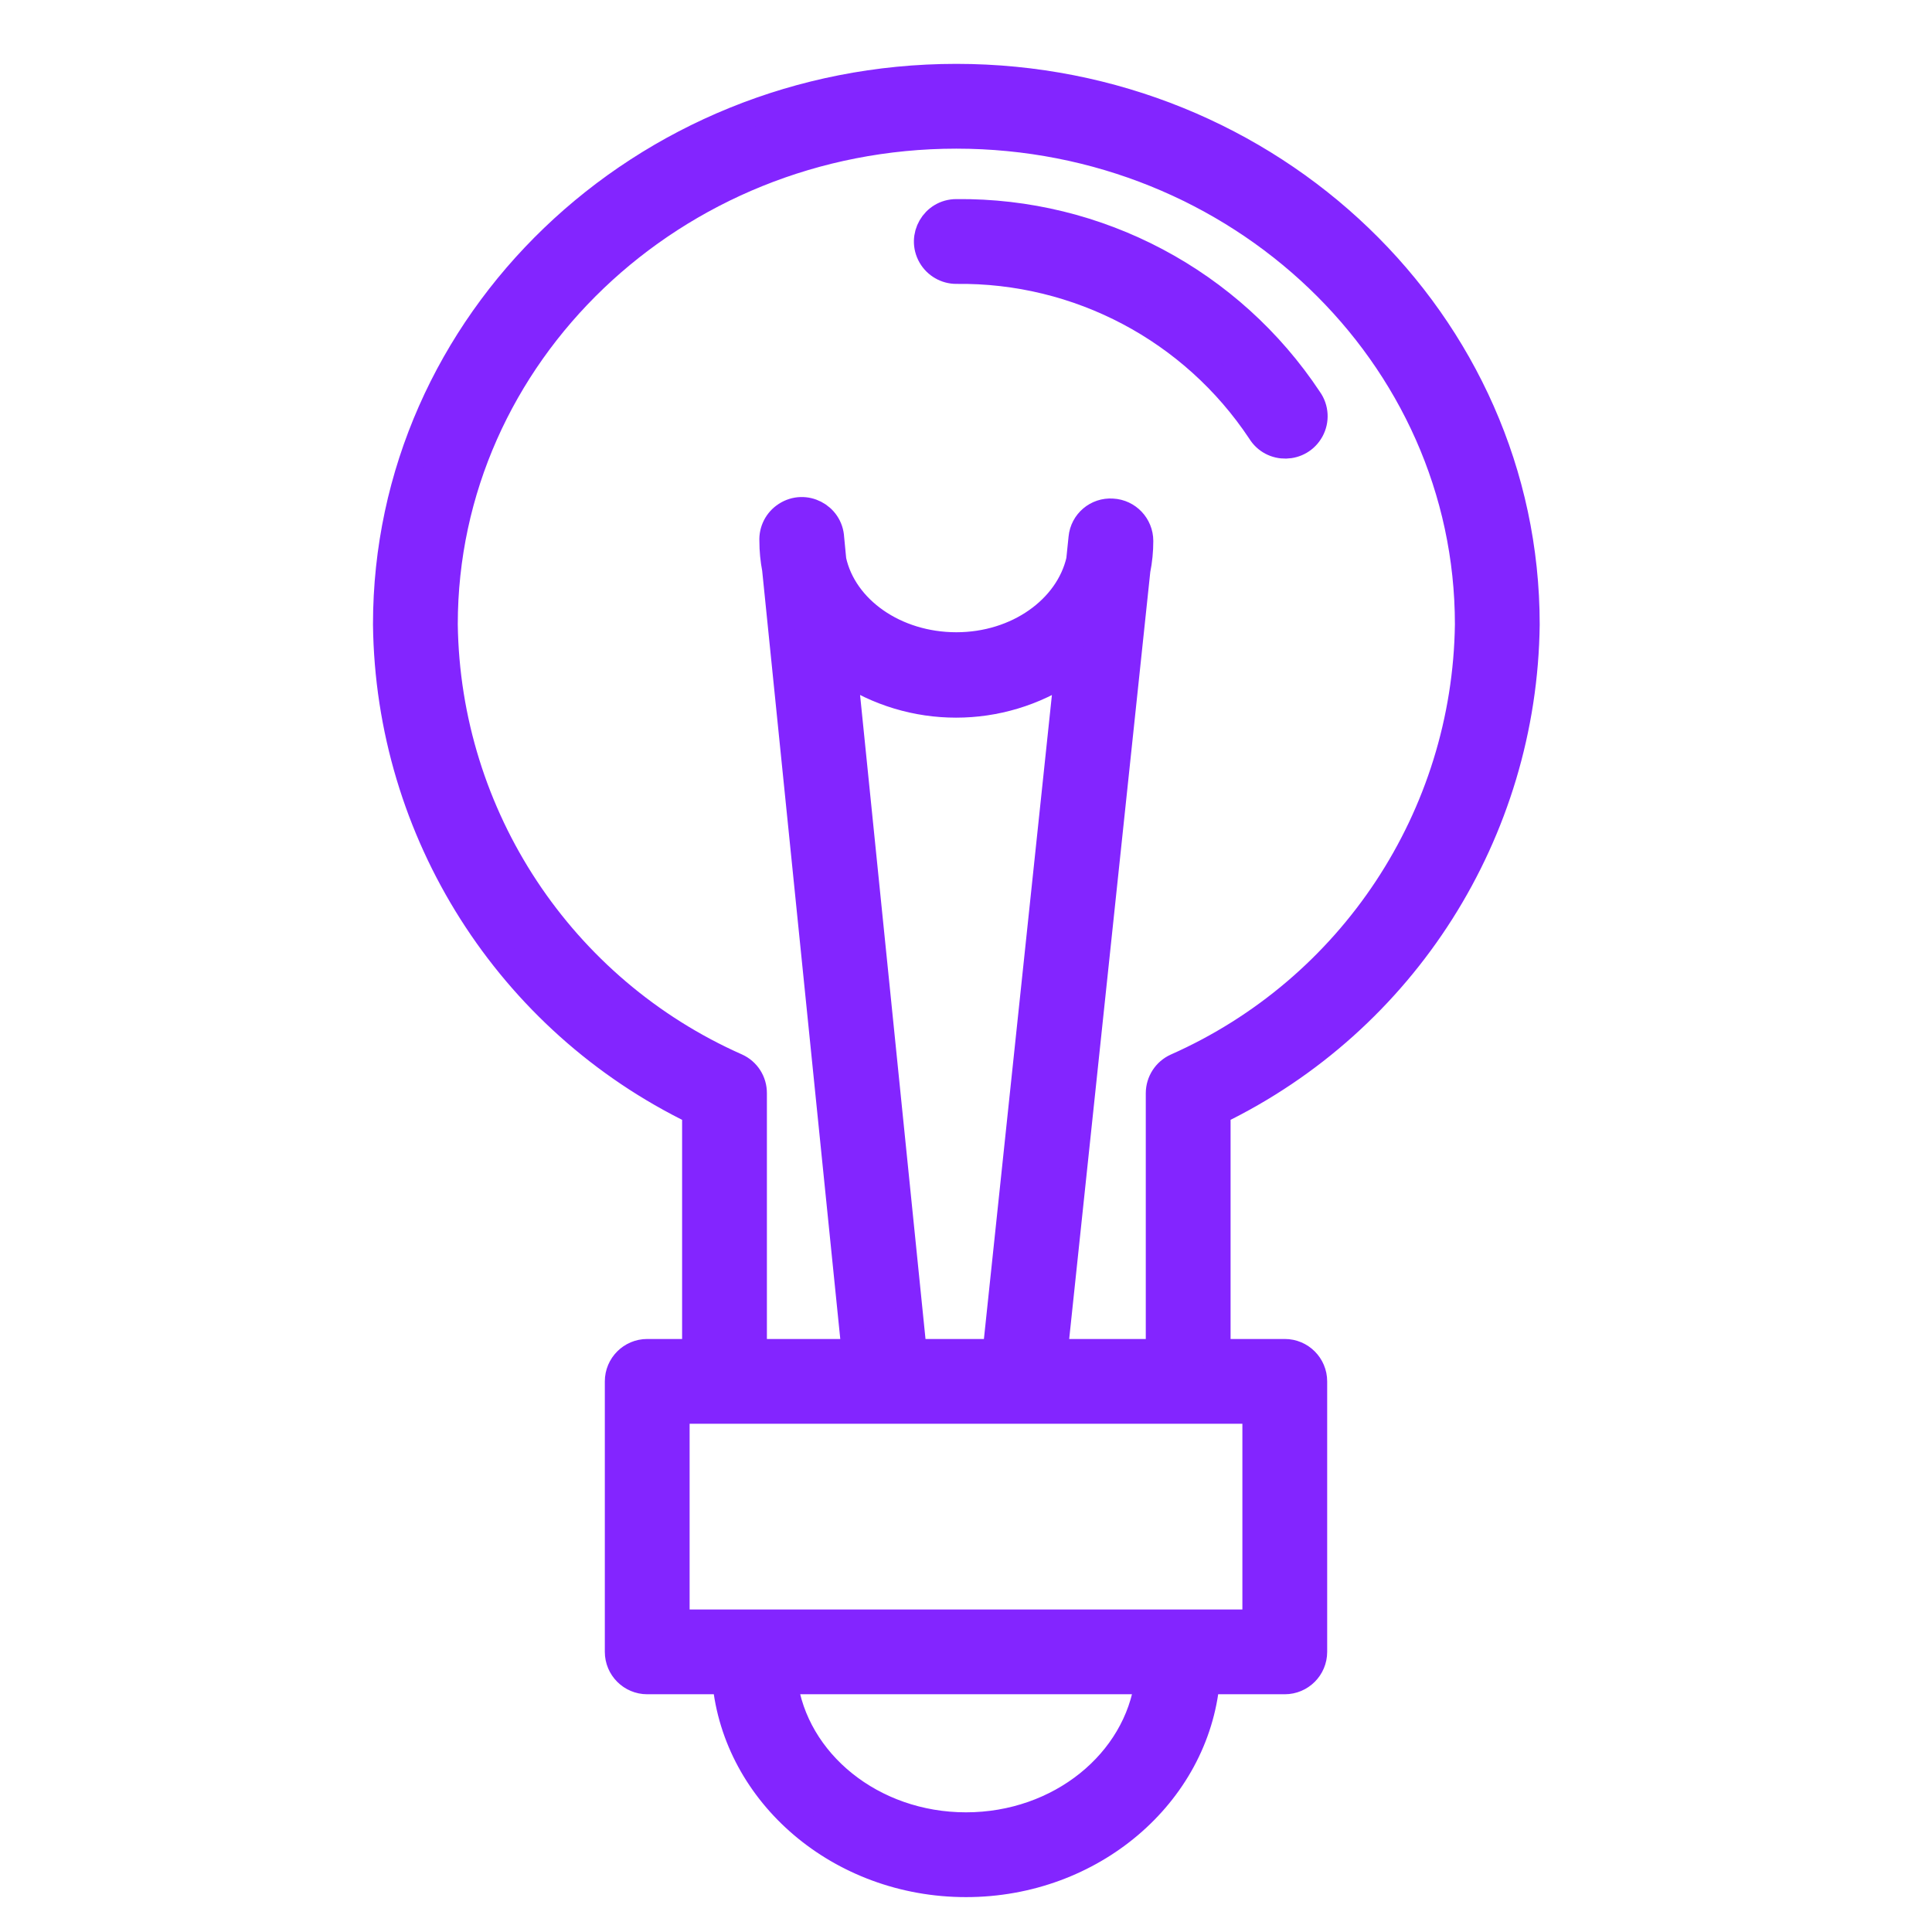 <?xml version="1.0" encoding="UTF-8"?> <svg xmlns="http://www.w3.org/2000/svg" viewBox="0 0 36.00 36.00" data-guides="{&quot;vertical&quot;:[],&quot;horizontal&quot;:[]}"><defs></defs><path fill="#8325ff" stroke="#8325ff" fill-opacity="1" stroke-width="0.5" stroke-opacity="1" alignment-baseline="" baseline-shift="" fill-rule="evenodd" id="tSvge4cd8c52e" title="Path 1" d="M23.486 8.035C23.702 8.391 24.221 8.38 24.422 8.015C24.521 7.835 24.509 7.613 24.39 7.445C22.933 5.244 20.459 3.932 17.82 3.96C17.404 3.96 17.145 4.41 17.352 4.77C17.449 4.937 17.627 5.04 17.82 5.04C20.095 5.012 22.228 6.14 23.486 8.035Z"></path><path fill="#8325ff" stroke="#8325ff" fill-opacity="1" stroke-width="0.5" stroke-opacity="1" alignment-baseline="" baseline-shift="" fill-rule="evenodd" id="tSvgdac649eaf8" title="Path 2" d="M28.44 11.635C28.44 6.008 23.681 1.44 17.82 1.44C11.959 1.44 7.2 6.008 7.2 11.635C7.245 15.508 9.475 19.022 12.96 20.711C12.96 22.207 12.96 23.704 12.96 25.2C12.66 25.2 12.36 25.2 12.06 25.2C11.762 25.2 11.52 25.442 11.52 25.74C11.52 27.42 11.52 29.1 11.52 30.78C11.52 31.078 11.762 31.32 12.06 31.32C12.547 31.32 13.034 31.32 13.522 31.32C13.72 33.433 15.653 35.1 18 35.1C20.347 35.1 22.28 33.433 22.478 31.32C22.966 31.32 23.453 31.32 23.94 31.32C24.238 31.32 24.48 31.078 24.48 30.78C24.48 29.1 24.48 27.42 24.48 25.74C24.48 25.442 24.238 25.2 23.94 25.2C23.52 25.2 23.1 25.2 22.68 25.2C22.68 23.704 22.68 22.207 22.68 20.711C26.165 19.022 28.395 15.508 28.44 11.635ZM18 34.02C16.25 34.02 14.807 32.839 14.609 31.32C16.871 31.32 19.133 31.32 21.395 31.32C21.193 32.839 19.75 34.02 18 34.02ZM23.4 30.24C19.8 30.24 16.2 30.24 12.6 30.24C12.6 28.92 12.6 27.6 12.6 26.28C16.2 26.28 19.8 26.28 23.4 26.28C23.4 27.6 23.4 28.92 23.4 30.24ZM17.014 25.146C16.585 20.927 16.157 16.708 15.728 12.488C16.991 13.334 18.639 13.334 19.901 12.488C19.456 16.706 19.01 20.924 18.565 25.142C18.564 25.162 18.564 25.181 18.565 25.2C18.048 25.2 17.531 25.2 17.014 25.2C17.015 25.182 17.015 25.164 17.014 25.146ZM19.645 25.2C20.159 20.341 20.672 15.482 21.186 10.624C21.222 10.445 21.24 10.263 21.24 10.08C21.24 9.793 21.016 9.555 20.729 9.54C20.439 9.519 20.187 9.734 20.16 10.022C20.146 10.162 20.131 10.301 20.117 10.44C19.908 11.347 18.958 12.031 17.82 12.031C16.682 12.031 15.721 11.354 15.52 10.44C15.506 10.302 15.493 10.164 15.48 10.026C15.459 9.61 14.996 9.373 14.647 9.599C14.484 9.704 14.39 9.887 14.4 10.08C14.4 10.255 14.417 10.43 14.45 10.602C14.945 15.468 15.439 20.334 15.934 25.2C15.302 25.2 14.671 25.2 14.04 25.2C14.04 23.59 14.04 21.979 14.04 20.369C14.041 20.156 13.917 19.963 13.723 19.876C10.455 18.428 8.329 15.209 8.28 11.635C8.28 6.606 12.557 2.52 17.82 2.52C23.083 2.52 27.36 6.606 27.36 11.635C27.312 15.211 25.186 18.431 21.917 19.879C21.725 19.966 21.601 20.158 21.6 20.369C21.6 21.979 21.6 23.59 21.6 25.2C20.948 25.2 20.297 25.2 19.645 25.2Z"></path></svg> 